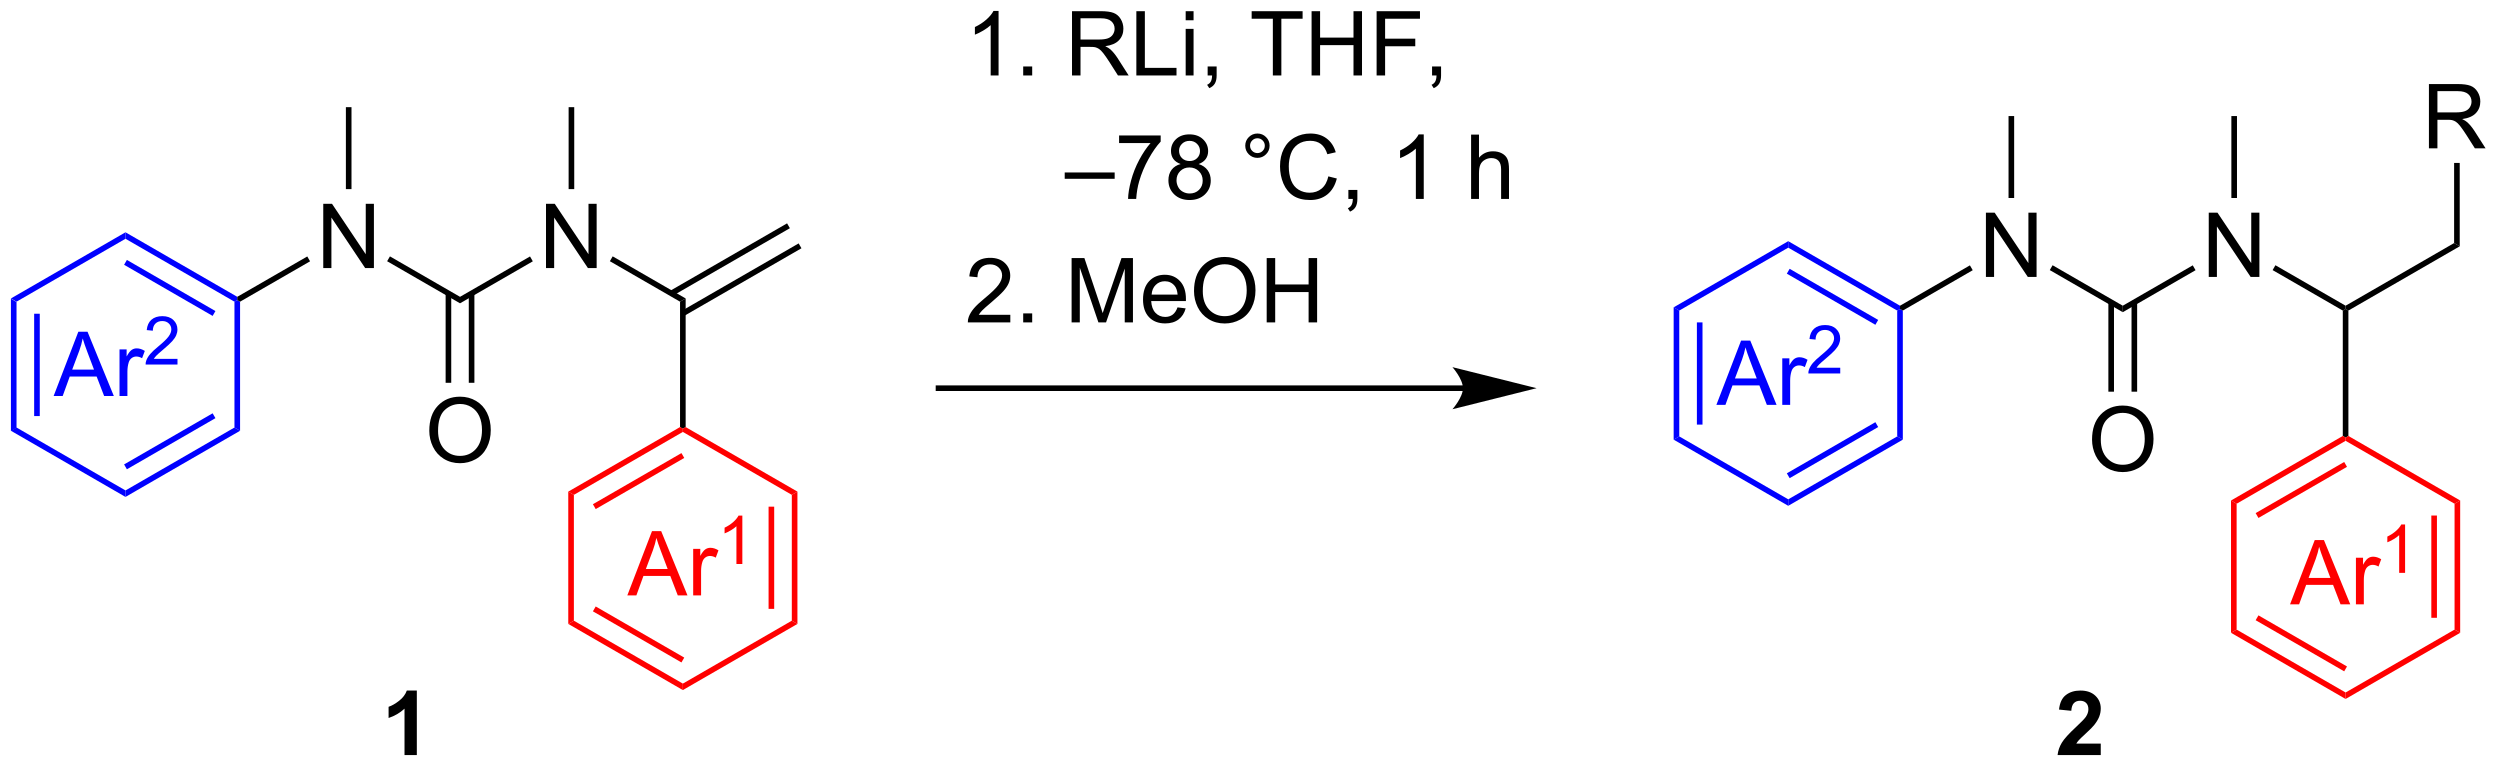 <?xml version="1.0" encoding="UTF-8"?>
<!DOCTYPE svg PUBLIC '-//W3C//DTD SVG 1.0//EN'
          'http://www.w3.org/TR/2001/REC-SVG-20010904/DTD/svg10.dtd'>
<svg stroke-dasharray="none" shape-rendering="auto" xmlns="http://www.w3.org/2000/svg" font-family="'Dialog'" text-rendering="auto" width="611" fill-opacity="1" color-interpolation="auto" color-rendering="auto" preserveAspectRatio="xMidYMid meet" font-size="12px" viewBox="0 0 611 188" fill="black" xmlns:xlink="http://www.w3.org/1999/xlink" stroke="black" image-rendering="auto" stroke-miterlimit="10" stroke-linecap="square" stroke-linejoin="miter" font-style="normal" stroke-width="1" height="188" stroke-dashoffset="0" font-weight="normal" stroke-opacity="1"
><!--Generated by the Batik Graphics2D SVG Generator--><defs id="genericDefs"
  /><g
  ><defs id="defs1"
    ><clipPath clipPathUnits="userSpaceOnUse" id="clipPath1"
      ><path d="M0.646 3.635 L229.442 3.635 L229.442 73.836 L0.646 73.836 L0.646 3.635 Z"
      /></clipPath
      ><clipPath clipPathUnits="userSpaceOnUse" id="clipPath2"
      ><path d="M-0.699 30.334 L-0.699 98.583 L221.736 98.583 L221.736 30.334 Z"
      /></clipPath
    ></defs
    ><g fill="blue" transform="scale(2.667,2.667) translate(-0.646,-3.635) matrix(1.029,0,0,1.029,1.365,-27.567)" stroke="blue"
    ><path d="M0.273 56.925 L0.773 57.213 L0.773 68.425 L0.273 68.714 ZM2.343 58.264 L2.343 67.374 L2.843 67.374 L2.843 58.264 Z" stroke="none" clip-path="url(#clipPath2)"
    /></g
    ><g fill="blue" transform="matrix(2.743,0,0,2.743,1.918,-83.204)" stroke="blue"
    ><path d="M0.273 68.714 L0.773 68.425 L10.482 74.031 L10.482 74.609 Z" stroke="none" clip-path="url(#clipPath2)"
    /></g
    ><g fill="blue" transform="matrix(2.743,0,0,2.743,1.918,-83.204)" stroke="blue"
    ><path d="M10.482 74.609 L10.482 74.031 L20.191 68.425 L20.691 68.714 ZM10.607 72.146 L18.496 67.591 L18.246 67.158 L10.357 71.713 Z" stroke="none" clip-path="url(#clipPath2)"
    /></g
    ><g fill="blue" transform="matrix(2.743,0,0,2.743,1.918,-83.204)" stroke="blue"
    ><path d="M20.691 68.714 L20.191 68.425 L20.191 57.213 L20.441 57.069 L20.691 57.213 Z" stroke="none" clip-path="url(#clipPath2)"
    /></g
    ><g fill="blue" transform="matrix(2.743,0,0,2.743,1.918,-83.204)" stroke="blue"
    ><path d="M20.442 56.78 L20.441 57.069 L20.191 57.213 L10.482 51.607 L10.482 51.03 ZM18.496 58.048 L10.607 53.492 L10.357 53.925 L18.246 58.481 Z" stroke="none" clip-path="url(#clipPath2)"
    /></g
    ><g fill="blue" transform="matrix(2.743,0,0,2.743,1.918,-83.204)" stroke="blue"
    ><path d="M10.482 51.03 L10.482 51.607 L0.773 57.213 L0.273 56.925 Z" stroke="none" clip-path="url(#clipPath2)"
    /></g
    ><g transform="matrix(2.743,0,0,2.743,1.918,-83.204)"
    ><path d="M28.103 54.218 L28.103 48.491 L28.882 48.491 L31.889 52.986 L31.889 48.491 L32.616 48.491 L32.616 54.218 L31.837 54.218 L28.829 49.718 L28.829 54.218 L28.103 54.218 Z" stroke="none" clip-path="url(#clipPath2)"
    /></g
    ><g transform="matrix(2.743,0,0,2.743,1.918,-83.204)"
    ><path d="M20.691 57.213 L20.441 57.069 L20.442 56.78 L26.678 53.183 L26.928 53.616 Z" stroke="none" clip-path="url(#clipPath2)"
    /></g
    ><g transform="matrix(2.743,0,0,2.743,1.918,-83.204)"
    ><path d="M33.794 53.609 L34.044 53.176 L40.288 56.78 L40.288 57.358 Z" stroke="none" clip-path="url(#clipPath2)"
    /></g
    ><g transform="matrix(2.743,0,0,2.743,1.918,-83.204)"
    ><path d="M30.619 47.183 L30.119 47.183 L30.119 39.882 L30.619 39.882 Z" stroke="none" clip-path="url(#clipPath2)"
    /></g
    ><g transform="matrix(2.743,0,0,2.743,1.918,-83.204)"
    ><path d="M47.949 54.218 L47.949 48.491 L48.728 48.491 L51.736 52.986 L51.736 48.491 L52.462 48.491 L52.462 54.218 L51.684 54.218 L48.676 49.718 L48.676 54.218 L47.949 54.218 Z" stroke="none" clip-path="url(#clipPath2)"
    /></g
    ><g transform="matrix(2.743,0,0,2.743,1.918,-83.204)"
    ><path d="M40.288 57.358 L40.288 56.78 L46.525 53.183 L46.774 53.616 Z" stroke="none" clip-path="url(#clipPath2)"
    /></g
    ><g transform="matrix(2.743,0,0,2.743,1.918,-83.204)"
    ><path d="M37.551 68.716 Q37.551 67.288 38.316 66.484 Q39.082 65.677 40.293 65.677 Q41.085 65.677 41.72 66.057 Q42.358 66.434 42.691 67.111 Q43.027 67.788 43.027 68.648 Q43.027 69.52 42.676 70.208 Q42.324 70.895 41.678 71.249 Q41.035 71.604 40.288 71.604 Q39.48 71.604 38.843 71.213 Q38.207 70.82 37.879 70.145 Q37.551 69.468 37.551 68.716 ZM38.332 68.726 Q38.332 69.762 38.887 70.359 Q39.444 70.953 40.285 70.953 Q41.139 70.953 41.691 70.351 Q42.246 69.749 42.246 68.645 Q42.246 67.945 42.009 67.424 Q41.772 66.903 41.316 66.617 Q40.863 66.328 40.296 66.328 Q39.491 66.328 38.91 66.882 Q38.332 67.434 38.332 68.726 Z" stroke="none" clip-path="url(#clipPath2)"
    /></g
    ><g transform="matrix(2.743,0,0,2.743,1.918,-83.204)"
    ><path d="M39.006 56.474 L39.006 64.44 L39.506 64.44 L39.506 56.474 ZM41.069 56.474 L41.069 64.44 L41.569 64.44 L41.569 56.474 Z" stroke="none" clip-path="url(#clipPath2)"
    /></g
    ><g transform="matrix(2.743,0,0,2.743,1.918,-83.204)"
    ><path d="M53.64 53.607 L53.89 53.174 L60.392 56.925 L59.892 57.213 Z" stroke="none" clip-path="url(#clipPath2)"
    /></g
    ><g transform="matrix(2.743,0,0,2.743,1.918,-83.204)"
    ><path d="M50.465 47.183 L49.965 47.183 L49.965 39.882 L50.465 39.882 Z" stroke="none" clip-path="url(#clipPath2)"
    /></g
    ><g transform="matrix(2.743,0,0,2.743,1.918,-83.204)"
    ><path d="M60.267 58.476 L70.71 52.453 L70.46 52.02 L60.017 58.043 ZM59.235 56.69 L69.679 50.666 L69.429 50.233 L58.985 56.257 Z" stroke="none" clip-path="url(#clipPath2)"
    /></g
    ><g transform="matrix(2.743,0,0,2.743,1.918,-83.204)"
    ><path d="M59.892 57.213 L60.392 56.925 L60.392 68.385 L60.142 68.53 L59.892 68.385 Z" stroke="none" clip-path="url(#clipPath2)"
    /></g
    ><g fill="red" transform="matrix(2.743,0,0,2.743,1.918,-83.204)" stroke="red"
    ><path d="M59.892 68.385 L60.142 68.53 L60.142 68.818 L50.433 74.424 L49.933 74.136 ZM60.017 70.703 L52.128 75.258 L52.378 75.692 L60.267 71.136 Z" stroke="none" clip-path="url(#clipPath2)"
    /></g
    ><g fill="red" transform="matrix(2.743,0,0,2.743,1.918,-83.204)" stroke="red"
    ><path d="M49.933 74.136 L50.433 74.424 L50.433 85.636 L49.933 85.925 Z" stroke="none" clip-path="url(#clipPath2)"
    /></g
    ><g fill="red" transform="matrix(2.743,0,0,2.743,1.918,-83.204)" stroke="red"
    ><path d="M49.933 85.925 L50.433 85.636 L60.142 91.242 L60.142 91.819 ZM52.128 84.802 L60.017 89.357 L60.267 88.924 L52.378 84.369 Z" stroke="none" clip-path="url(#clipPath2)"
    /></g
    ><g fill="red" transform="matrix(2.743,0,0,2.743,1.918,-83.204)" stroke="red"
    ><path d="M60.142 91.819 L60.142 91.242 L69.851 85.636 L70.351 85.925 Z" stroke="none" clip-path="url(#clipPath2)"
    /></g
    ><g fill="red" transform="matrix(2.743,0,0,2.743,1.918,-83.204)" stroke="red"
    ><path d="M70.351 85.925 L69.851 85.636 L69.851 74.424 L70.351 74.136 ZM68.281 84.585 L68.281 75.475 L67.781 75.475 L67.781 84.585 Z" stroke="none" clip-path="url(#clipPath2)"
    /></g
    ><g fill="red" transform="matrix(2.743,0,0,2.743,1.918,-83.204)" stroke="red"
    ><path d="M70.351 74.136 L69.851 74.424 L60.142 68.818 L60.142 68.53 L60.392 68.385 Z" stroke="none" clip-path="url(#clipPath2)"
    /></g
    ><g fill="blue" transform="matrix(2.743,0,0,2.743,1.918,-83.204)" stroke="blue"
    ><path d="M4.08 65.615 L6.281 59.888 L7.098 59.888 L9.442 65.615 L8.578 65.615 L7.911 63.88 L5.515 63.88 L4.887 65.615 L4.08 65.615 ZM5.734 63.263 L7.676 63.263 L7.077 61.677 Q6.804 60.953 6.671 60.489 Q6.562 61.039 6.364 61.583 L5.734 63.263 ZM9.95 65.615 L9.95 61.466 L10.583 61.466 L10.583 62.094 Q10.825 61.654 11.028 61.513 Q11.234 61.372 11.481 61.372 Q11.835 61.372 12.203 61.599 L11.96 62.25 Q11.703 62.099 11.445 62.099 Q11.216 62.099 11.031 62.237 Q10.848 62.375 10.77 62.622 Q10.653 62.997 10.653 63.443 L10.653 65.615 L9.95 65.615 Z" stroke="none" clip-path="url(#clipPath2)"
    /></g
    ><g fill="blue" transform="matrix(2.743,0,0,2.743,1.918,-83.204)" stroke="blue"
    ><path d="M15.115 62.307 L15.115 62.815 L12.275 62.815 Q12.269 62.623 12.337 62.447 Q12.445 62.158 12.683 61.877 Q12.923 61.596 13.374 61.227 Q14.074 60.652 14.32 60.316 Q14.566 59.98 14.566 59.682 Q14.566 59.369 14.341 59.154 Q14.118 58.938 13.757 58.938 Q13.376 58.938 13.148 59.166 Q12.919 59.395 12.917 59.799 L12.374 59.744 Q12.431 59.137 12.794 58.82 Q13.158 58.502 13.769 58.502 Q14.388 58.502 14.747 58.846 Q15.109 59.188 15.109 59.693 Q15.109 59.951 15.003 60.201 Q14.898 60.449 14.652 60.725 Q14.408 61 13.839 61.48 Q13.365 61.879 13.23 62.022 Q13.095 62.164 13.007 62.307 L15.115 62.307 Z" stroke="none" clip-path="url(#clipPath2)"
    /></g
    ><g fill="red" transform="matrix(2.743,0,0,2.743,1.918,-83.204)" stroke="red"
    ><path d="M55.194 83.385 L57.394 77.658 L58.212 77.658 L60.556 83.385 L59.691 83.385 L59.024 81.65 L56.629 81.65 L56.001 83.385 L55.194 83.385 ZM56.847 81.033 L58.79 81.033 L58.191 79.447 Q57.917 78.723 57.785 78.26 Q57.675 78.809 57.477 79.353 L56.847 81.033 ZM61.063 83.385 L61.063 79.236 L61.696 79.236 L61.696 79.864 Q61.938 79.424 62.142 79.283 Q62.347 79.142 62.595 79.142 Q62.949 79.142 63.316 79.369 L63.074 80.02 Q62.816 79.869 62.558 79.869 Q62.329 79.869 62.144 80.007 Q61.962 80.145 61.884 80.392 Q61.767 80.767 61.767 81.213 L61.767 83.385 L61.063 83.385 Z" stroke="none" clip-path="url(#clipPath2)"
    /></g
    ><g fill="red" transform="matrix(2.743,0,0,2.743,1.918,-83.204)" stroke="red"
    ><path d="M65.443 80.585 L64.916 80.585 L64.916 77.223 Q64.724 77.405 64.416 77.587 Q64.107 77.768 63.861 77.86 L63.861 77.35 Q64.302 77.141 64.632 76.846 Q64.964 76.549 65.103 76.272 L65.443 76.272 L65.443 80.585 Z" stroke="none" clip-path="url(#clipPath2)"
    /></g
    ><g transform="matrix(2.743,0,0,2.743,1.918,-83.204)"
    ><path d="M129.647 64.671 L82.921 64.671 L82.671 64.671 L82.671 65.171 L82.921 65.171 L129.647 65.171 L129.897 65.171 L129.897 64.671 L129.647 64.671 ZM136.212 64.921 L128.712 63.046 C128.712 63.046 129.647 64.1 129.647 64.921 C129.647 65.742 128.712 66.796 128.712 66.796 Z" stroke="none" clip-path="url(#clipPath2)"
    /></g
    ><g transform="matrix(2.743,0,0,2.743,1.918,-83.204)"
    ><path d="M88.273 37.056 L87.57 37.056 L87.57 32.574 Q87.315 32.816 86.903 33.059 Q86.492 33.301 86.164 33.423 L86.164 32.743 Q86.752 32.465 87.192 32.072 Q87.635 31.676 87.82 31.306 L88.273 31.306 L88.273 37.056 ZM90.467 37.056 L90.467 36.254 L91.269 36.254 L91.269 37.056 L90.467 37.056 ZM94.816 37.056 L94.816 31.329 L97.355 31.329 Q98.121 31.329 98.519 31.483 Q98.918 31.637 99.155 32.027 Q99.394 32.418 99.394 32.892 Q99.394 33.501 98.998 33.921 Q98.605 34.337 97.78 34.449 Q98.082 34.595 98.238 34.736 Q98.569 35.04 98.866 35.496 L99.863 37.056 L98.91 37.056 L98.152 35.863 Q97.819 35.348 97.603 35.074 Q97.389 34.801 97.22 34.691 Q97.05 34.582 96.873 34.54 Q96.746 34.512 96.452 34.512 L95.574 34.512 L95.574 37.056 L94.816 37.056 ZM95.574 33.855 L97.202 33.855 Q97.722 33.855 98.014 33.749 Q98.308 33.642 98.459 33.405 Q98.613 33.168 98.613 32.892 Q98.613 32.486 98.316 32.225 Q98.022 31.962 97.386 31.962 L95.574 31.962 L95.574 33.855 ZM100.549 37.056 L100.549 31.329 L101.307 31.329 L101.307 36.379 L104.127 36.379 L104.127 37.056 L100.549 37.056 ZM104.944 32.137 L104.944 31.329 L105.647 31.329 L105.647 32.137 L104.944 32.137 ZM104.944 37.056 L104.944 32.908 L105.647 32.908 L105.647 37.056 L104.944 37.056 ZM106.901 37.056 L106.901 36.254 L107.703 36.254 L107.703 37.056 Q107.703 37.499 107.547 37.77 Q107.39 38.04 107.049 38.189 L106.854 37.889 Q107.078 37.79 107.182 37.6 Q107.289 37.413 107.299 37.056 L106.901 37.056 ZM112.711 37.056 L112.711 32.004 L110.823 32.004 L110.823 31.329 L115.362 31.329 L115.362 32.004 L113.469 32.004 L113.469 37.056 L112.711 37.056 ZM116.162 37.056 L116.162 31.329 L116.92 31.329 L116.92 33.681 L119.897 33.681 L119.897 31.329 L120.655 31.329 L120.655 37.056 L119.897 37.056 L119.897 34.355 L116.92 34.355 L116.92 37.056 L116.162 37.056 ZM121.956 37.056 L121.956 31.329 L125.82 31.329 L125.82 32.004 L122.713 32.004 L122.713 33.777 L125.401 33.777 L125.401 34.454 L122.713 34.454 L122.713 37.056 L121.956 37.056 ZM126.897 37.056 L126.897 36.254 L127.699 36.254 L127.699 37.056 Q127.699 37.499 127.543 37.77 Q127.386 38.04 127.045 38.189 L126.85 37.889 Q127.074 37.79 127.178 37.6 Q127.285 37.413 127.295 37.056 L126.897 37.056 Z" stroke="none" clip-path="url(#clipPath2)"
    /></g
    ><g transform="matrix(2.743,0,0,2.743,1.918,-83.204)"
    ><path d="M94.166 46.267 L94.166 45.699 L98.617 45.699 L98.617 46.267 L94.166 46.267 ZM99.011 43.079 L99.011 42.402 L102.717 42.402 L102.717 42.949 Q102.17 43.533 101.634 44.499 Q101.097 45.462 100.803 46.48 Q100.592 47.199 100.535 48.056 L99.811 48.056 Q99.824 47.379 100.077 46.423 Q100.332 45.465 100.806 44.577 Q101.28 43.689 101.816 43.079 L99.011 43.079 ZM104.495 44.949 Q104.057 44.79 103.846 44.493 Q103.635 44.197 103.635 43.783 Q103.635 43.158 104.083 42.733 Q104.534 42.306 105.281 42.306 Q106.031 42.306 106.487 42.741 Q106.945 43.176 106.945 43.801 Q106.945 44.199 106.734 44.496 Q106.526 44.79 106.101 44.949 Q106.627 45.121 106.903 45.504 Q107.179 45.887 107.179 46.418 Q107.179 47.152 106.659 47.655 Q106.14 48.155 105.291 48.155 Q104.445 48.155 103.924 47.652 Q103.406 47.15 103.406 46.4 Q103.406 45.84 103.687 45.465 Q103.971 45.087 104.495 44.949 ZM104.354 43.759 Q104.354 44.165 104.614 44.423 Q104.877 44.681 105.297 44.681 Q105.703 44.681 105.961 44.426 Q106.221 44.168 106.221 43.798 Q106.221 43.41 105.953 43.147 Q105.687 42.884 105.289 42.884 Q104.885 42.884 104.62 43.142 Q104.354 43.4 104.354 43.759 ZM104.127 46.402 Q104.127 46.704 104.271 46.986 Q104.414 47.267 104.695 47.421 Q104.976 47.574 105.299 47.574 Q105.804 47.574 106.132 47.251 Q106.461 46.926 106.461 46.426 Q106.461 45.918 106.122 45.587 Q105.784 45.254 105.276 45.254 Q104.781 45.254 104.453 45.582 Q104.127 45.91 104.127 46.402 ZM110.252 43.314 Q110.252 42.863 110.57 42.548 Q110.89 42.23 111.336 42.23 Q111.789 42.23 112.104 42.548 Q112.422 42.863 112.422 43.314 Q112.422 43.762 112.101 44.082 Q111.784 44.4 111.336 44.4 Q110.89 44.4 110.57 44.085 Q110.252 43.767 110.252 43.314 ZM110.679 43.314 Q110.679 43.587 110.872 43.78 Q111.065 43.973 111.338 43.973 Q111.609 43.973 111.802 43.78 Q111.995 43.587 111.995 43.314 Q111.995 43.04 111.802 42.848 Q111.609 42.652 111.338 42.652 Q111.065 42.652 110.872 42.848 Q110.679 43.04 110.679 43.314 ZM117.655 46.048 L118.412 46.238 Q118.175 47.173 117.556 47.665 Q116.936 48.155 116.043 48.155 Q115.116 48.155 114.535 47.777 Q113.957 47.4 113.652 46.686 Q113.35 45.97 113.35 45.15 Q113.35 44.254 113.691 43.59 Q114.035 42.923 114.665 42.577 Q115.295 42.23 116.053 42.23 Q116.912 42.23 117.498 42.668 Q118.084 43.105 118.316 43.9 L117.569 44.074 Q117.371 43.449 116.991 43.165 Q116.613 42.879 116.037 42.879 Q115.379 42.879 114.933 43.197 Q114.491 43.512 114.311 44.046 Q114.131 44.579 114.131 45.145 Q114.131 45.876 114.345 46.421 Q114.558 46.965 115.006 47.236 Q115.457 47.504 115.98 47.504 Q116.616 47.504 117.056 47.137 Q117.498 46.77 117.655 46.048 ZM119.44 48.056 L119.44 47.254 L120.242 47.254 L120.242 48.056 Q120.242 48.499 120.086 48.77 Q119.929 49.04 119.588 49.189 L119.393 48.889 Q119.617 48.79 119.721 48.6 Q119.828 48.413 119.838 48.056 L119.44 48.056 ZM126.156 48.056 L125.453 48.056 L125.453 43.574 Q125.198 43.816 124.786 44.059 Q124.375 44.301 124.047 44.423 L124.047 43.743 Q124.635 43.465 125.075 43.072 Q125.518 42.676 125.703 42.306 L126.156 42.306 L126.156 48.056 ZM130.375 48.056 L130.375 42.329 L131.078 42.329 L131.078 44.384 Q131.57 43.814 132.32 43.814 Q132.781 43.814 133.119 43.996 Q133.461 44.176 133.607 44.496 Q133.752 44.816 133.752 45.426 L133.752 48.056 L133.049 48.056 L133.049 45.426 Q133.049 44.9 132.82 44.66 Q132.594 44.418 132.174 44.418 Q131.862 44.418 131.586 44.582 Q131.312 44.743 131.195 45.022 Q131.078 45.298 131.078 45.785 L131.078 48.056 L130.375 48.056 Z" stroke="none" clip-path="url(#clipPath2)"
    /></g
    ><g transform="matrix(2.743,0,0,2.743,1.918,-83.204)"
    ><path d="M89.32 58.379 L89.32 59.056 L85.534 59.056 Q85.526 58.801 85.617 58.566 Q85.76 58.181 86.078 57.806 Q86.398 57.431 87 56.939 Q87.932 56.173 88.26 55.725 Q88.588 55.277 88.588 54.879 Q88.588 54.462 88.289 54.176 Q87.992 53.887 87.51 53.887 Q87.002 53.887 86.698 54.191 Q86.393 54.496 86.39 55.035 L85.666 54.962 Q85.742 54.152 86.226 53.73 Q86.711 53.306 87.526 53.306 Q88.351 53.306 88.831 53.764 Q89.312 54.22 89.312 54.895 Q89.312 55.238 89.172 55.572 Q89.031 55.902 88.703 56.27 Q88.377 56.637 87.62 57.277 Q86.987 57.809 86.807 57.999 Q86.627 58.189 86.51 58.379 L89.32 58.379 ZM90.467 59.056 L90.467 58.254 L91.269 58.254 L91.269 59.056 L90.467 59.056 ZM94.78 59.056 L94.78 53.329 L95.92 53.329 L97.277 57.384 Q97.465 57.949 97.55 58.23 Q97.647 57.918 97.855 57.314 L99.225 53.329 L100.246 53.329 L100.246 59.056 L99.514 59.056 L99.514 54.262 L97.85 59.056 L97.168 59.056 L95.511 54.181 L95.511 59.056 L94.78 59.056 ZM104.217 57.72 L104.944 57.809 Q104.772 58.447 104.306 58.798 Q103.842 59.15 103.121 59.15 Q102.209 59.15 101.675 58.59 Q101.144 58.027 101.144 57.017 Q101.144 55.97 101.683 55.392 Q102.222 54.814 103.082 54.814 Q103.912 54.814 104.439 55.382 Q104.967 55.947 104.967 56.973 Q104.967 57.035 104.965 57.16 L101.871 57.16 Q101.91 57.845 102.256 58.21 Q102.605 58.572 103.123 58.572 Q103.511 58.572 103.785 58.368 Q104.058 58.165 104.217 57.72 ZM101.91 56.582 L104.225 56.582 Q104.178 56.059 103.959 55.798 Q103.623 55.392 103.09 55.392 Q102.605 55.392 102.275 55.718 Q101.944 56.04 101.91 56.582 ZM105.687 56.267 Q105.687 54.84 106.453 54.035 Q107.219 53.228 108.429 53.228 Q109.221 53.228 109.856 53.608 Q110.495 53.986 110.828 54.663 Q111.164 55.34 111.164 56.199 Q111.164 57.072 110.812 57.759 Q110.461 58.447 109.815 58.801 Q109.172 59.155 108.424 59.155 Q107.617 59.155 106.979 58.764 Q106.344 58.371 106.015 57.697 Q105.687 57.02 105.687 56.267 ZM106.469 56.277 Q106.469 57.314 107.023 57.91 Q107.581 58.504 108.422 58.504 Q109.276 58.504 109.828 57.902 Q110.382 57.301 110.382 56.197 Q110.382 55.496 110.146 54.975 Q109.909 54.454 109.453 54.168 Q109 53.879 108.432 53.879 Q107.627 53.879 107.047 54.434 Q106.469 54.986 106.469 56.277 ZM112.162 59.056 L112.162 53.329 L112.92 53.329 L112.92 55.681 L115.897 55.681 L115.897 53.329 L116.655 53.329 L116.655 59.056 L115.897 59.056 L115.897 56.355 L112.92 56.355 L112.92 59.056 L112.162 59.056 Z" stroke="none" clip-path="url(#clipPath2)"
    /></g
    ><g fill="blue" transform="matrix(2.743,0,0,2.743,1.918,-83.204)" stroke="blue"
    ><path d="M148.423 57.716 L148.923 58.005 L148.923 69.217 L148.423 69.506 ZM150.493 59.056 L150.493 68.166 L150.993 68.166 L150.993 59.056 Z" stroke="none" clip-path="url(#clipPath2)"
    /></g
    ><g fill="blue" transform="matrix(2.743,0,0,2.743,1.918,-83.204)" stroke="blue"
    ><path d="M148.423 69.506 L148.923 69.217 L158.632 74.823 L158.632 75.4 Z" stroke="none" clip-path="url(#clipPath2)"
    /></g
    ><g fill="blue" transform="matrix(2.743,0,0,2.743,1.918,-83.204)" stroke="blue"
    ><path d="M158.632 75.4 L158.632 74.823 L168.341 69.217 L168.841 69.506 ZM158.757 72.938 L166.646 68.383 L166.396 67.95 L158.507 72.505 Z" stroke="none" clip-path="url(#clipPath2)"
    /></g
    ><g fill="blue" transform="matrix(2.743,0,0,2.743,1.918,-83.204)" stroke="blue"
    ><path d="M168.841 69.506 L168.341 69.217 L168.341 58.005 L168.591 57.861 L168.841 58.005 Z" stroke="none" clip-path="url(#clipPath2)"
    /></g
    ><g fill="blue" transform="matrix(2.743,0,0,2.743,1.918,-83.204)" stroke="blue"
    ><path d="M168.591 57.572 L168.591 57.861 L168.341 58.005 L158.632 52.399 L158.632 51.822 ZM166.646 58.839 L158.757 54.284 L158.507 54.717 L166.396 59.272 Z" stroke="none" clip-path="url(#clipPath2)"
    /></g
    ><g fill="blue" transform="matrix(2.743,0,0,2.743,1.918,-83.204)" stroke="blue"
    ><path d="M158.632 51.822 L158.632 52.399 L148.923 58.005 L148.423 57.716 Z" stroke="none" clip-path="url(#clipPath2)"
    /></g
    ><g transform="matrix(2.743,0,0,2.743,1.918,-83.204)"
    ><path d="M176.245 55.01 L176.245 49.283 L177.024 49.283 L180.031 53.778 L180.031 49.283 L180.758 49.283 L180.758 55.01 L179.979 55.01 L176.972 50.51 L176.972 55.01 L176.245 55.01 Z" stroke="none" clip-path="url(#clipPath2)"
    /></g
    ><g transform="matrix(2.743,0,0,2.743,1.918,-83.204)"
    ><path d="M168.841 58.005 L168.591 57.861 L168.591 57.572 L174.82 53.976 L175.07 54.409 Z" stroke="none" clip-path="url(#clipPath2)"
    /></g
    ><g transform="matrix(2.743,0,0,2.743,1.918,-83.204)"
    ><path d="M181.936 54.399 L182.185 53.966 L188.438 57.572 L188.438 58.149 Z" stroke="none" clip-path="url(#clipPath2)"
    /></g
    ><g transform="matrix(2.743,0,0,2.743,1.918,-83.204)"
    ><path d="M178.761 47.975 L178.261 47.975 L178.261 40.674 L178.761 40.674 Z" stroke="none" clip-path="url(#clipPath2)"
    /></g
    ><g transform="matrix(2.743,0,0,2.743,1.918,-83.204)"
    ><path d="M196.099 55.01 L196.099 49.283 L196.878 49.283 L199.886 53.778 L199.886 49.283 L200.612 49.283 L200.612 55.01 L199.834 55.01 L196.826 50.51 L196.826 55.01 L196.099 55.01 Z" stroke="none" clip-path="url(#clipPath2)"
    /></g
    ><g transform="matrix(2.743,0,0,2.743,1.918,-83.204)"
    ><path d="M188.438 58.149 L188.438 57.572 L194.674 53.975 L194.924 54.408 Z" stroke="none" clip-path="url(#clipPath2)"
    /></g
    ><g transform="matrix(2.743,0,0,2.743,1.918,-83.204)"
    ><path d="M185.701 69.507 Q185.701 68.08 186.466 67.276 Q187.232 66.468 188.443 66.468 Q189.235 66.468 189.87 66.849 Q190.508 67.226 190.841 67.903 Q191.178 68.58 191.178 69.44 Q191.178 70.312 190.826 70.999 Q190.474 71.687 189.828 72.041 Q189.185 72.395 188.438 72.395 Q187.631 72.395 186.993 72.005 Q186.357 71.612 186.029 70.937 Q185.701 70.26 185.701 69.507 ZM186.482 69.518 Q186.482 70.554 187.037 71.151 Q187.594 71.744 188.435 71.744 Q189.29 71.744 189.841 71.143 Q190.396 70.541 190.396 69.437 Q190.396 68.737 190.159 68.216 Q189.922 67.695 189.466 67.408 Q189.013 67.119 188.446 67.119 Q187.641 67.119 187.06 67.674 Q186.482 68.226 186.482 69.518 Z" stroke="none" clip-path="url(#clipPath2)"
    /></g
    ><g transform="matrix(2.743,0,0,2.743,1.918,-83.204)"
    ><path d="M187.156 57.266 L187.156 65.232 L187.656 65.232 L187.656 57.266 ZM189.219 57.266 L189.219 65.232 L189.719 65.232 L189.719 57.266 Z" stroke="none" clip-path="url(#clipPath2)"
    /></g
    ><g transform="matrix(2.743,0,0,2.743,1.918,-83.204)"
    ><path d="M201.79 54.399 L202.04 53.966 L208.292 57.572 L208.292 57.861 L208.042 58.005 Z" stroke="none" clip-path="url(#clipPath2)"
    /></g
    ><g transform="matrix(2.743,0,0,2.743,1.918,-83.204)"
    ><path d="M198.615 47.975 L198.115 47.975 L198.115 40.674 L198.615 40.674 Z" stroke="none" clip-path="url(#clipPath2)"
    /></g
    ><g transform="matrix(2.743,0,0,2.743,1.918,-83.204)"
    ><path d="M208.542 58.005 L208.292 57.861 L208.292 57.572 L217.961 51.99 L218.461 52.279 Z" stroke="none" clip-path="url(#clipPath2)"
    /></g
    ><g transform="matrix(2.743,0,0,2.743,1.918,-83.204)"
    ><path d="M208.042 58.005 L208.292 57.861 L208.542 58.005 L208.542 69.177 L208.292 69.321 L208.042 69.177 Z" stroke="none" clip-path="url(#clipPath2)"
    /></g
    ><g fill="red" transform="matrix(2.743,0,0,2.743,1.918,-83.204)" stroke="red"
    ><path d="M208.042 69.177 L208.292 69.321 L208.292 69.61 L198.583 75.216 L198.083 74.927 ZM208.167 71.495 L200.278 76.05 L200.528 76.483 L208.417 71.928 Z" stroke="none" clip-path="url(#clipPath2)"
    /></g
    ><g fill="red" transform="matrix(2.743,0,0,2.743,1.918,-83.204)" stroke="red"
    ><path d="M198.083 74.927 L198.583 75.216 L198.583 86.428 L198.083 86.716 Z" stroke="none" clip-path="url(#clipPath2)"
    /></g
    ><g fill="red" transform="matrix(2.743,0,0,2.743,1.918,-83.204)" stroke="red"
    ><path d="M198.083 86.716 L198.583 86.428 L208.292 92.034 L208.292 92.611 ZM200.278 85.594 L208.167 90.149 L208.417 89.716 L200.528 85.161 Z" stroke="none" clip-path="url(#clipPath2)"
    /></g
    ><g fill="red" transform="matrix(2.743,0,0,2.743,1.918,-83.204)" stroke="red"
    ><path d="M208.292 92.611 L208.292 92.034 L218.001 86.428 L218.501 86.716 Z" stroke="none" clip-path="url(#clipPath2)"
    /></g
    ><g fill="red" transform="matrix(2.743,0,0,2.743,1.918,-83.204)" stroke="red"
    ><path d="M218.501 86.716 L218.001 86.428 L218.001 75.216 L218.501 74.927 ZM216.431 85.377 L216.431 76.267 L215.931 76.267 L215.931 85.377 Z" stroke="none" clip-path="url(#clipPath2)"
    /></g
    ><g fill="red" transform="matrix(2.743,0,0,2.743,1.918,-83.204)" stroke="red"
    ><path d="M218.501 74.927 L218.001 75.216 L208.292 69.61 L208.292 69.321 L208.542 69.177 Z" stroke="none" clip-path="url(#clipPath2)"
    /></g
    ><g fill="blue" transform="matrix(2.743,0,0,2.743,1.918,-83.204)" stroke="blue"
    ><path d="M152.23 66.406 L154.431 60.68 L155.248 60.68 L157.592 66.406 L156.727 66.406 L156.061 64.672 L153.665 64.672 L153.037 66.406 L152.23 66.406 ZM153.884 64.055 L155.826 64.055 L155.227 62.469 Q154.954 61.745 154.821 61.281 Q154.712 61.831 154.514 62.375 L153.884 64.055 ZM158.1 66.406 L158.1 62.258 L158.733 62.258 L158.733 62.886 Q158.975 62.445 159.178 62.305 Q159.384 62.164 159.631 62.164 Q159.985 62.164 160.352 62.391 L160.11 63.042 Q159.852 62.891 159.595 62.891 Q159.365 62.891 159.181 63.029 Q158.998 63.167 158.92 63.414 Q158.803 63.789 158.803 64.234 L158.803 66.406 L158.1 66.406 Z" stroke="none" clip-path="url(#clipPath2)"
    /></g
    ><g fill="blue" transform="matrix(2.743,0,0,2.743,1.918,-83.204)" stroke="blue"
    ><path d="M163.265 63.099 L163.265 63.606 L160.425 63.606 Q160.419 63.415 160.487 63.239 Q160.595 62.95 160.833 62.669 Q161.073 62.388 161.524 62.018 Q162.224 61.444 162.47 61.108 Q162.716 60.772 162.716 60.474 Q162.716 60.161 162.491 59.946 Q162.268 59.729 161.907 59.729 Q161.526 59.729 161.298 59.958 Q161.069 60.186 161.067 60.591 L160.524 60.536 Q160.581 59.929 160.944 59.612 Q161.308 59.294 161.919 59.294 Q162.538 59.294 162.897 59.638 Q163.259 59.979 163.259 60.485 Q163.259 60.743 163.153 60.993 Q163.048 61.241 162.802 61.517 Q162.558 61.792 161.989 62.272 Q161.515 62.671 161.38 62.813 Q161.245 62.956 161.157 63.099 L163.265 63.099 Z" stroke="none" clip-path="url(#clipPath2)"
    /></g
    ><g fill="red" transform="matrix(2.743,0,0,2.743,1.918,-83.204)" stroke="red"
    ><path d="M203.344 84.176 L205.544 78.45 L206.362 78.45 L208.706 84.176 L207.841 84.176 L207.174 82.442 L204.779 82.442 L204.151 84.176 L203.344 84.176 ZM204.997 81.825 L206.94 81.825 L206.341 80.239 Q206.067 79.515 205.935 79.051 Q205.825 79.601 205.627 80.145 L204.997 81.825 ZM209.213 84.176 L209.213 80.028 L209.846 80.028 L209.846 80.655 Q210.088 80.215 210.292 80.075 Q210.497 79.934 210.745 79.934 Q211.099 79.934 211.466 80.161 L211.224 80.812 Q210.966 80.661 210.708 80.661 Q210.479 80.661 210.294 80.799 Q210.112 80.937 210.034 81.184 Q209.917 81.559 209.917 82.004 L209.917 84.176 L209.213 84.176 Z" stroke="none" clip-path="url(#clipPath2)"
    /></g
    ><g fill="red" transform="matrix(2.743,0,0,2.743,1.918,-83.204)" stroke="red"
    ><path d="M213.593 81.376 L213.066 81.376 L213.066 78.015 Q212.874 78.197 212.566 78.378 Q212.257 78.56 212.011 78.652 L212.011 78.142 Q212.452 77.933 212.782 77.638 Q213.114 77.341 213.253 77.064 L213.593 77.064 L213.593 81.376 Z" stroke="none" clip-path="url(#clipPath2)"
    /></g
    ><g transform="matrix(2.743,0,0,2.743,1.918,-83.204)"
    ><path d="M215.717 43.549 L215.717 37.822 L218.256 37.822 Q219.021 37.822 219.42 37.976 Q219.818 38.13 220.055 38.52 Q220.295 38.911 220.295 39.385 Q220.295 39.994 219.899 40.413 Q219.506 40.83 218.68 40.942 Q218.982 41.088 219.138 41.229 Q219.469 41.533 219.766 41.989 L220.763 43.549 L219.81 43.549 L219.053 42.356 Q218.719 41.841 218.503 41.567 Q218.29 41.294 218.12 41.184 Q217.951 41.075 217.774 41.033 Q217.646 41.005 217.352 41.005 L216.474 41.005 L216.474 43.549 L215.717 43.549 ZM216.474 40.348 L218.102 40.348 Q218.623 40.348 218.915 40.242 Q219.209 40.135 219.36 39.898 Q219.513 39.661 219.513 39.385 Q219.513 38.979 219.217 38.718 Q218.922 38.455 218.287 38.455 L216.474 38.455 L216.474 40.348 Z" stroke="none" clip-path="url(#clipPath2)"
    /></g
    ><g transform="matrix(2.743,0,0,2.743,1.918,-83.204)"
    ><path d="M218.461 52.279 L217.961 51.99 L217.961 44.849 L218.461 44.849 Z" stroke="none" clip-path="url(#clipPath2)"
    /></g
    ><g transform="matrix(2.743,0,0,2.743,1.918,-83.204)"
    ><path d="M36.44 97.611 L35.343 97.611 L35.343 93.473 Q34.742 94.035 33.924 94.306 L33.924 93.309 Q34.354 93.168 34.856 92.777 Q35.362 92.384 35.549 91.861 L36.44 91.861 L36.44 97.611 Z" stroke="none" clip-path="url(#clipPath2)"
    /></g
    ><g transform="matrix(2.743,0,0,2.743,1.918,-83.204)"
    ><path d="M186.477 96.59 L186.477 97.611 L182.63 97.611 Q182.693 97.033 183.005 96.514 Q183.318 95.996 184.24 95.142 Q184.982 94.449 185.149 94.204 Q185.375 93.863 185.375 93.533 Q185.375 93.165 185.177 92.968 Q184.982 92.77 184.633 92.77 Q184.289 92.77 184.086 92.978 Q183.883 93.184 183.852 93.665 L182.758 93.556 Q182.857 92.65 183.373 92.257 Q183.888 91.861 184.662 91.861 Q185.508 91.861 185.992 92.319 Q186.477 92.775 186.477 93.454 Q186.477 93.84 186.339 94.191 Q186.201 94.54 185.899 94.923 Q185.701 95.176 185.18 95.652 Q184.662 96.129 184.521 96.285 Q184.383 96.441 184.297 96.59 L186.477 96.59 Z" stroke="none" clip-path="url(#clipPath2)"
    /></g
  ></g
></svg
>
